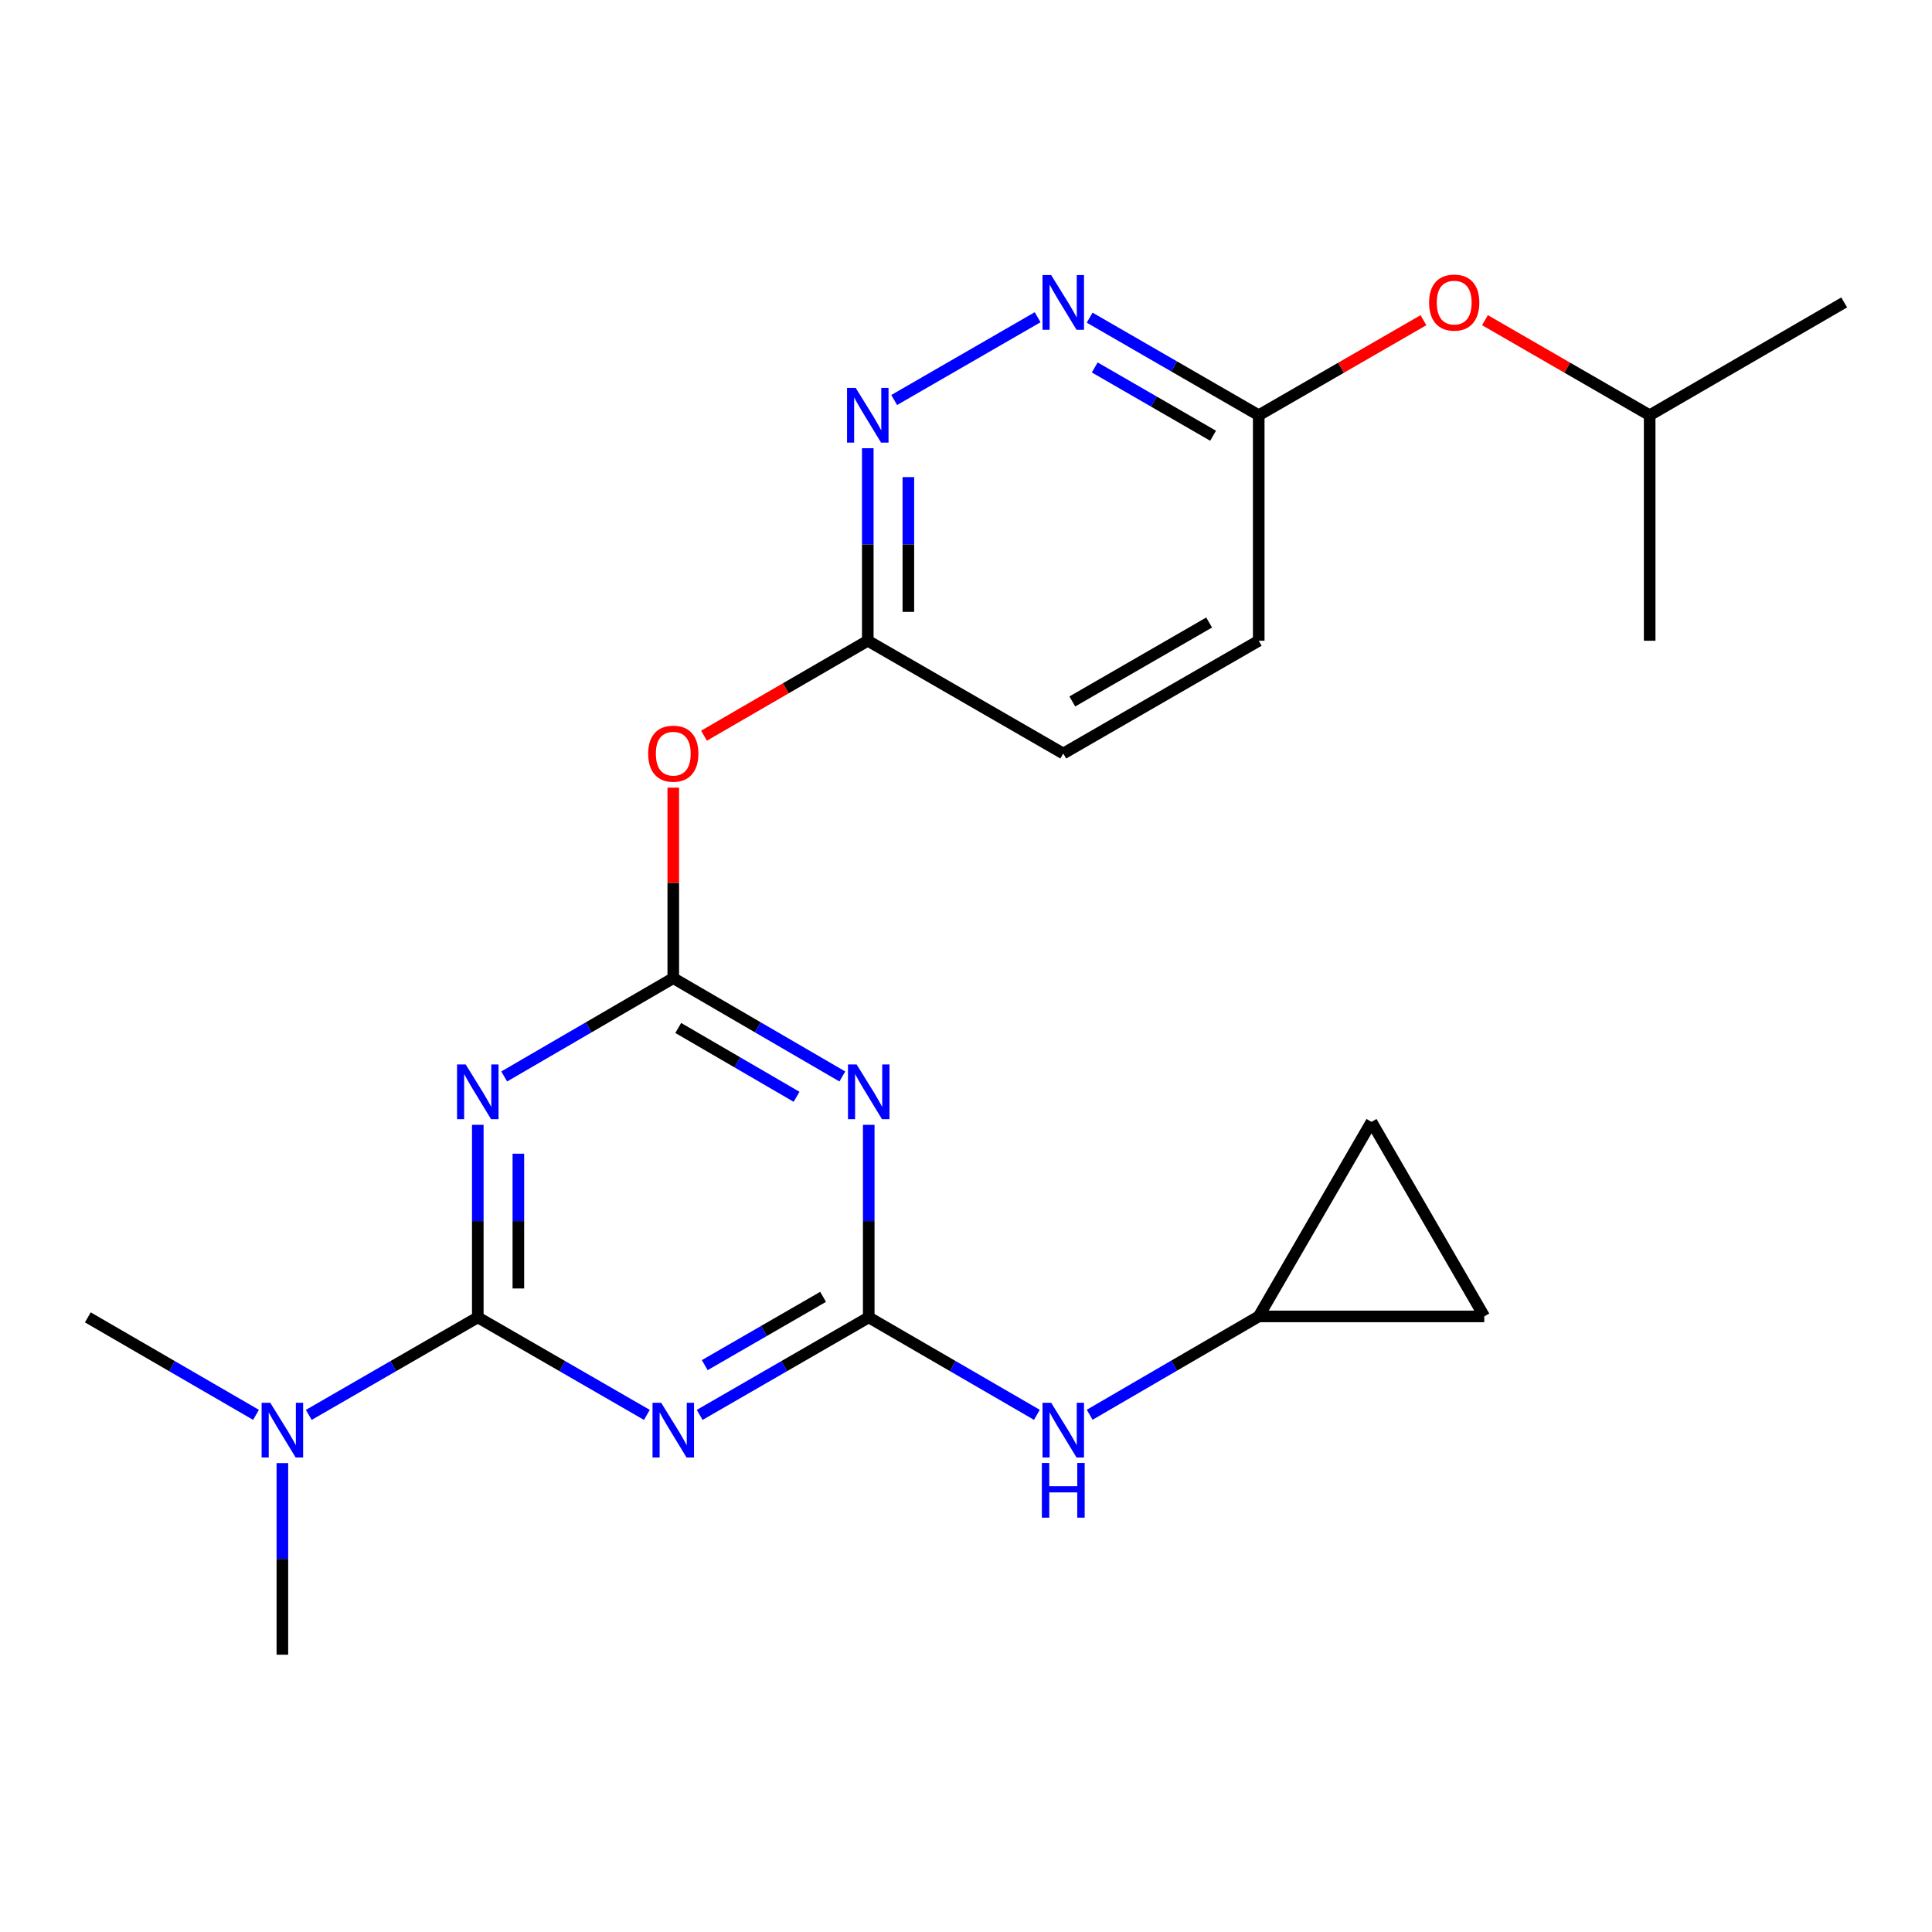 <?xml version='1.0' encoding='iso-8859-1'?>
<svg version='1.1' baseProfile='full'
              xmlns='http://www.w3.org/2000/svg'
                      xmlns:rdkit='http://www.rdkit.org/xml'
                      xmlns:xlink='http://www.w3.org/1999/xlink'
                  xml:space='preserve'
width='1000px' height='1000px' viewBox='0 0 1000 1000'>
<!-- END OF HEADER -->
<rect style='opacity:1.0;fill:#FFFFFF;stroke:none' width='1000' height='1000' x='0' y='0'> </rect>
<path class='bond-0' d='M 247.304,681.861 L 247.304,632.033' style='fill:none;fill-rule:evenodd;stroke:#000000;stroke-width:6px;stroke-linecap:butt;stroke-linejoin:miter;stroke-opacity:1' />
<path class='bond-0' d='M 247.304,632.033 L 247.304,582.205' style='fill:none;fill-rule:evenodd;stroke:#0000FF;stroke-width:6px;stroke-linecap:butt;stroke-linejoin:miter;stroke-opacity:1' />
<path class='bond-0' d='M 268.305,666.913 L 268.305,632.033' style='fill:none;fill-rule:evenodd;stroke:#000000;stroke-width:6px;stroke-linecap:butt;stroke-linejoin:miter;stroke-opacity:1' />
<path class='bond-0' d='M 268.305,632.033 L 268.305,597.154' style='fill:none;fill-rule:evenodd;stroke:#0000FF;stroke-width:6px;stroke-linecap:butt;stroke-linejoin:miter;stroke-opacity:1' />
<path class='bond-1' d='M 247.304,681.861 L 291.064,707.107' style='fill:none;fill-rule:evenodd;stroke:#000000;stroke-width:6px;stroke-linecap:butt;stroke-linejoin:miter;stroke-opacity:1' />
<path class='bond-1' d='M 291.064,707.107 L 334.825,732.353' style='fill:none;fill-rule:evenodd;stroke:#0000FF;stroke-width:6px;stroke-linecap:butt;stroke-linejoin:miter;stroke-opacity:1' />
<path class='bond-10' d='M 247.304,681.861 L 203.56,707.106' style='fill:none;fill-rule:evenodd;stroke:#000000;stroke-width:6px;stroke-linecap:butt;stroke-linejoin:miter;stroke-opacity:1' />
<path class='bond-10' d='M 203.56,707.106 L 159.817,732.351' style='fill:none;fill-rule:evenodd;stroke:#0000FF;stroke-width:6px;stroke-linecap:butt;stroke-linejoin:miter;stroke-opacity:1' />
<path class='bond-2' d='M 260.97,557.18 L 304.727,531.734' style='fill:none;fill-rule:evenodd;stroke:#0000FF;stroke-width:6px;stroke-linecap:butt;stroke-linejoin:miter;stroke-opacity:1' />
<path class='bond-2' d='M 304.727,531.734 L 348.485,506.287' style='fill:none;fill-rule:evenodd;stroke:#000000;stroke-width:6px;stroke-linecap:butt;stroke-linejoin:miter;stroke-opacity:1' />
<path class='bond-3' d='M 362.145,732.352 L 405.9,707.107' style='fill:none;fill-rule:evenodd;stroke:#0000FF;stroke-width:6px;stroke-linecap:butt;stroke-linejoin:miter;stroke-opacity:1' />
<path class='bond-3' d='M 405.9,707.107 L 449.654,681.861' style='fill:none;fill-rule:evenodd;stroke:#000000;stroke-width:6px;stroke-linecap:butt;stroke-linejoin:miter;stroke-opacity:1' />
<path class='bond-3' d='M 364.776,706.588 L 395.404,688.916' style='fill:none;fill-rule:evenodd;stroke:#0000FF;stroke-width:6px;stroke-linecap:butt;stroke-linejoin:miter;stroke-opacity:1' />
<path class='bond-3' d='M 395.404,688.916 L 426.032,671.244' style='fill:none;fill-rule:evenodd;stroke:#000000;stroke-width:6px;stroke-linecap:butt;stroke-linejoin:miter;stroke-opacity:1' />
<path class='bond-5' d='M 348.485,506.287 L 348.485,456.987' style='fill:none;fill-rule:evenodd;stroke:#000000;stroke-width:6px;stroke-linecap:butt;stroke-linejoin:miter;stroke-opacity:1' />
<path class='bond-5' d='M 348.485,456.987 L 348.485,407.687' style='fill:none;fill-rule:evenodd;stroke:#FF0000;stroke-width:6px;stroke-linecap:butt;stroke-linejoin:miter;stroke-opacity:1' />
<path class='bond-23' d='M 348.485,506.287 L 392.237,531.733' style='fill:none;fill-rule:evenodd;stroke:#000000;stroke-width:6px;stroke-linecap:butt;stroke-linejoin:miter;stroke-opacity:1' />
<path class='bond-23' d='M 392.237,531.733 L 435.989,557.179' style='fill:none;fill-rule:evenodd;stroke:#0000FF;stroke-width:6px;stroke-linecap:butt;stroke-linejoin:miter;stroke-opacity:1' />
<path class='bond-23' d='M 351.052,532.076 L 381.678,549.888' style='fill:none;fill-rule:evenodd;stroke:#000000;stroke-width:6px;stroke-linecap:butt;stroke-linejoin:miter;stroke-opacity:1' />
<path class='bond-23' d='M 381.678,549.888 L 412.304,567.7' style='fill:none;fill-rule:evenodd;stroke:#0000FF;stroke-width:6px;stroke-linecap:butt;stroke-linejoin:miter;stroke-opacity:1' />
<path class='bond-4' d='M 449.654,681.861 L 449.654,632.033' style='fill:none;fill-rule:evenodd;stroke:#000000;stroke-width:6px;stroke-linecap:butt;stroke-linejoin:miter;stroke-opacity:1' />
<path class='bond-4' d='M 449.654,632.033 L 449.654,582.205' style='fill:none;fill-rule:evenodd;stroke:#0000FF;stroke-width:6px;stroke-linecap:butt;stroke-linejoin:miter;stroke-opacity:1' />
<path class='bond-8' d='M 449.654,681.861 L 493.175,707.091' style='fill:none;fill-rule:evenodd;stroke:#000000;stroke-width:6px;stroke-linecap:butt;stroke-linejoin:miter;stroke-opacity:1' />
<path class='bond-8' d='M 493.175,707.091 L 536.696,732.321' style='fill:none;fill-rule:evenodd;stroke:#0000FF;stroke-width:6px;stroke-linecap:butt;stroke-linejoin:miter;stroke-opacity:1' />
<path class='bond-9' d='M 364.394,380.796 L 406.779,356.222' style='fill:none;fill-rule:evenodd;stroke:#FF0000;stroke-width:6px;stroke-linecap:butt;stroke-linejoin:miter;stroke-opacity:1' />
<path class='bond-9' d='M 406.779,356.222 L 449.164,331.647' style='fill:none;fill-rule:evenodd;stroke:#000000;stroke-width:6px;stroke-linecap:butt;stroke-linejoin:miter;stroke-opacity:1' />
<path class='bond-6' d='M 449.164,232.003 L 449.164,281.825' style='fill:none;fill-rule:evenodd;stroke:#0000FF;stroke-width:6px;stroke-linecap:butt;stroke-linejoin:miter;stroke-opacity:1' />
<path class='bond-6' d='M 449.164,281.825 L 449.164,331.647' style='fill:none;fill-rule:evenodd;stroke:#000000;stroke-width:6px;stroke-linecap:butt;stroke-linejoin:miter;stroke-opacity:1' />
<path class='bond-6' d='M 470.166,246.949 L 470.166,281.825' style='fill:none;fill-rule:evenodd;stroke:#0000FF;stroke-width:6px;stroke-linecap:butt;stroke-linejoin:miter;stroke-opacity:1' />
<path class='bond-6' d='M 470.166,281.825 L 470.166,316.7' style='fill:none;fill-rule:evenodd;stroke:#000000;stroke-width:6px;stroke-linecap:butt;stroke-linejoin:miter;stroke-opacity:1' />
<path class='bond-7' d='M 462.825,207.042 L 537.079,164.195' style='fill:none;fill-rule:evenodd;stroke:#0000FF;stroke-width:6px;stroke-linecap:butt;stroke-linejoin:miter;stroke-opacity:1' />
<path class='bond-12' d='M 564.006,164.423 L 607.76,189.674' style='fill:none;fill-rule:evenodd;stroke:#0000FF;stroke-width:6px;stroke-linecap:butt;stroke-linejoin:miter;stroke-opacity:1' />
<path class='bond-12' d='M 607.76,189.674 L 651.515,214.925' style='fill:none;fill-rule:evenodd;stroke:#000000;stroke-width:6px;stroke-linecap:butt;stroke-linejoin:miter;stroke-opacity:1' />
<path class='bond-12' d='M 566.635,190.189 L 597.263,207.864' style='fill:none;fill-rule:evenodd;stroke:#0000FF;stroke-width:6px;stroke-linecap:butt;stroke-linejoin:miter;stroke-opacity:1' />
<path class='bond-12' d='M 597.263,207.864 L 627.891,225.539' style='fill:none;fill-rule:evenodd;stroke:#000000;stroke-width:6px;stroke-linecap:butt;stroke-linejoin:miter;stroke-opacity:1' />
<path class='bond-11' d='M 564.012,732.283 L 607.763,706.827' style='fill:none;fill-rule:evenodd;stroke:#0000FF;stroke-width:6px;stroke-linecap:butt;stroke-linejoin:miter;stroke-opacity:1' />
<path class='bond-11' d='M 607.763,706.827 L 651.515,681.371' style='fill:none;fill-rule:evenodd;stroke:#000000;stroke-width:6px;stroke-linecap:butt;stroke-linejoin:miter;stroke-opacity:1' />
<path class='bond-16' d='M 449.164,331.647 L 550.346,390.02' style='fill:none;fill-rule:evenodd;stroke:#000000;stroke-width:6px;stroke-linecap:butt;stroke-linejoin:miter;stroke-opacity:1' />
<path class='bond-19' d='M 146.157,757.3 L 146.157,806.889' style='fill:none;fill-rule:evenodd;stroke:#0000FF;stroke-width:6px;stroke-linecap:butt;stroke-linejoin:miter;stroke-opacity:1' />
<path class='bond-19' d='M 146.157,806.889 L 146.157,856.478' style='fill:none;fill-rule:evenodd;stroke:#000000;stroke-width:6px;stroke-linecap:butt;stroke-linejoin:miter;stroke-opacity:1' />
<path class='bond-20' d='M 132.507,732.322 L 88.981,707.091' style='fill:none;fill-rule:evenodd;stroke:#0000FF;stroke-width:6px;stroke-linecap:butt;stroke-linejoin:miter;stroke-opacity:1' />
<path class='bond-20' d='M 88.981,707.091 L 45.455,681.861' style='fill:none;fill-rule:evenodd;stroke:#000000;stroke-width:6px;stroke-linecap:butt;stroke-linejoin:miter;stroke-opacity:1' />
<path class='bond-13' d='M 651.515,681.371 L 709.888,580.68' style='fill:none;fill-rule:evenodd;stroke:#000000;stroke-width:6px;stroke-linecap:butt;stroke-linejoin:miter;stroke-opacity:1' />
<path class='bond-14' d='M 651.515,681.371 L 768.249,681.371' style='fill:none;fill-rule:evenodd;stroke:#000000;stroke-width:6px;stroke-linecap:butt;stroke-linejoin:miter;stroke-opacity:1' />
<path class='bond-15' d='M 651.515,214.925 L 694.146,190.326' style='fill:none;fill-rule:evenodd;stroke:#000000;stroke-width:6px;stroke-linecap:butt;stroke-linejoin:miter;stroke-opacity:1' />
<path class='bond-15' d='M 694.146,190.326 L 736.776,165.727' style='fill:none;fill-rule:evenodd;stroke:#FF0000;stroke-width:6px;stroke-linecap:butt;stroke-linejoin:miter;stroke-opacity:1' />
<path class='bond-25' d='M 651.515,214.925 L 651.515,331.647' style='fill:none;fill-rule:evenodd;stroke:#000000;stroke-width:6px;stroke-linecap:butt;stroke-linejoin:miter;stroke-opacity:1' />
<path class='bond-24' d='M 709.888,580.68 L 768.249,681.371' style='fill:none;fill-rule:evenodd;stroke:#000000;stroke-width:6px;stroke-linecap:butt;stroke-linejoin:miter;stroke-opacity:1' />
<path class='bond-18' d='M 768.617,165.728 L 811.241,190.326' style='fill:none;fill-rule:evenodd;stroke:#FF0000;stroke-width:6px;stroke-linecap:butt;stroke-linejoin:miter;stroke-opacity:1' />
<path class='bond-18' d='M 811.241,190.326 L 853.866,214.925' style='fill:none;fill-rule:evenodd;stroke:#000000;stroke-width:6px;stroke-linecap:butt;stroke-linejoin:miter;stroke-opacity:1' />
<path class='bond-17' d='M 550.346,390.02 L 651.515,331.647' style='fill:none;fill-rule:evenodd;stroke:#000000;stroke-width:6px;stroke-linecap:butt;stroke-linejoin:miter;stroke-opacity:1' />
<path class='bond-17' d='M 555.025,363.073 L 625.844,322.212' style='fill:none;fill-rule:evenodd;stroke:#000000;stroke-width:6px;stroke-linecap:butt;stroke-linejoin:miter;stroke-opacity:1' />
<path class='bond-21' d='M 853.866,214.925 L 853.866,331.647' style='fill:none;fill-rule:evenodd;stroke:#000000;stroke-width:6px;stroke-linecap:butt;stroke-linejoin:miter;stroke-opacity:1' />
<path class='bond-22' d='M 853.866,214.925 L 954.545,156.54' style='fill:none;fill-rule:evenodd;stroke:#000000;stroke-width:6px;stroke-linecap:butt;stroke-linejoin:miter;stroke-opacity:1' />
<path  class='atom-1' d='M 241.044 550.967
L 250.324 565.967
Q 251.244 567.447, 252.724 570.127
Q 254.204 572.807, 254.284 572.967
L 254.284 550.967
L 258.044 550.967
L 258.044 579.287
L 254.164 579.287
L 244.204 562.887
Q 243.044 560.967, 241.804 558.767
Q 240.604 556.567, 240.244 555.887
L 240.244 579.287
L 236.564 579.287
L 236.564 550.967
L 241.044 550.967
' fill='#0000FF'/>
<path  class='atom-2' d='M 342.225 726.074
L 351.505 741.074
Q 352.425 742.554, 353.905 745.234
Q 355.385 747.914, 355.465 748.074
L 355.465 726.074
L 359.225 726.074
L 359.225 754.394
L 355.345 754.394
L 345.385 737.994
Q 344.225 736.074, 342.985 733.874
Q 341.785 731.674, 341.425 730.994
L 341.425 754.394
L 337.745 754.394
L 337.745 726.074
L 342.225 726.074
' fill='#0000FF'/>
<path  class='atom-5' d='M 443.394 550.967
L 452.674 565.967
Q 453.594 567.447, 455.074 570.127
Q 456.554 572.807, 456.634 572.967
L 456.634 550.967
L 460.394 550.967
L 460.394 579.287
L 456.514 579.287
L 446.554 562.887
Q 445.394 560.967, 444.154 558.767
Q 442.954 556.567, 442.594 555.887
L 442.594 579.287
L 438.914 579.287
L 438.914 550.967
L 443.394 550.967
' fill='#0000FF'/>
<path  class='atom-6' d='M 335.485 390.1
Q 335.485 383.3, 338.845 379.5
Q 342.205 375.7, 348.485 375.7
Q 354.765 375.7, 358.125 379.5
Q 361.485 383.3, 361.485 390.1
Q 361.485 396.98, 358.085 400.9
Q 354.685 404.78, 348.485 404.78
Q 342.245 404.78, 338.845 400.9
Q 335.485 397.02, 335.485 390.1
M 348.485 401.58
Q 352.805 401.58, 355.125 398.7
Q 357.485 395.78, 357.485 390.1
Q 357.485 384.54, 355.125 381.74
Q 352.805 378.9, 348.485 378.9
Q 344.165 378.9, 341.805 381.7
Q 339.485 384.5, 339.485 390.1
Q 339.485 395.82, 341.805 398.7
Q 344.165 401.58, 348.485 401.58
' fill='#FF0000'/>
<path  class='atom-7' d='M 442.904 200.765
L 452.184 215.765
Q 453.104 217.245, 454.584 219.925
Q 456.064 222.605, 456.144 222.765
L 456.144 200.765
L 459.904 200.765
L 459.904 229.085
L 456.024 229.085
L 446.064 212.685
Q 444.904 210.765, 443.664 208.565
Q 442.464 206.365, 442.104 205.685
L 442.104 229.085
L 438.424 229.085
L 438.424 200.765
L 442.904 200.765
' fill='#0000FF'/>
<path  class='atom-8' d='M 544.086 142.38
L 553.366 157.38
Q 554.286 158.86, 555.766 161.54
Q 557.246 164.22, 557.326 164.38
L 557.326 142.38
L 561.086 142.38
L 561.086 170.7
L 557.206 170.7
L 547.246 154.3
Q 546.086 152.38, 544.846 150.18
Q 543.646 147.98, 543.286 147.3
L 543.286 170.7
L 539.606 170.7
L 539.606 142.38
L 544.086 142.38
' fill='#0000FF'/>
<path  class='atom-9' d='M 544.086 726.074
L 553.366 741.074
Q 554.286 742.554, 555.766 745.234
Q 557.246 747.914, 557.326 748.074
L 557.326 726.074
L 561.086 726.074
L 561.086 754.394
L 557.206 754.394
L 547.246 737.994
Q 546.086 736.074, 544.846 733.874
Q 543.646 731.674, 543.286 730.994
L 543.286 754.394
L 539.606 754.394
L 539.606 726.074
L 544.086 726.074
' fill='#0000FF'/>
<path  class='atom-9' d='M 539.266 757.226
L 543.106 757.226
L 543.106 769.266
L 557.586 769.266
L 557.586 757.226
L 561.426 757.226
L 561.426 785.546
L 557.586 785.546
L 557.586 772.466
L 543.106 772.466
L 543.106 785.546
L 539.266 785.546
L 539.266 757.226
' fill='#0000FF'/>
<path  class='atom-11' d='M 139.897 726.074
L 149.177 741.074
Q 150.097 742.554, 151.577 745.234
Q 153.057 747.914, 153.137 748.074
L 153.137 726.074
L 156.897 726.074
L 156.897 754.394
L 153.017 754.394
L 143.057 737.994
Q 141.897 736.074, 140.657 733.874
Q 139.457 731.674, 139.097 730.994
L 139.097 754.394
L 135.417 754.394
L 135.417 726.074
L 139.897 726.074
' fill='#0000FF'/>
<path  class='atom-16' d='M 739.696 156.62
Q 739.696 149.82, 743.056 146.02
Q 746.416 142.22, 752.696 142.22
Q 758.976 142.22, 762.336 146.02
Q 765.696 149.82, 765.696 156.62
Q 765.696 163.5, 762.296 167.42
Q 758.896 171.3, 752.696 171.3
Q 746.456 171.3, 743.056 167.42
Q 739.696 163.54, 739.696 156.62
M 752.696 168.1
Q 757.016 168.1, 759.336 165.22
Q 761.696 162.3, 761.696 156.62
Q 761.696 151.06, 759.336 148.26
Q 757.016 145.42, 752.696 145.42
Q 748.376 145.42, 746.016 148.22
Q 743.696 151.02, 743.696 156.62
Q 743.696 162.34, 746.016 165.22
Q 748.376 168.1, 752.696 168.1
' fill='#FF0000'/>
</svg>
